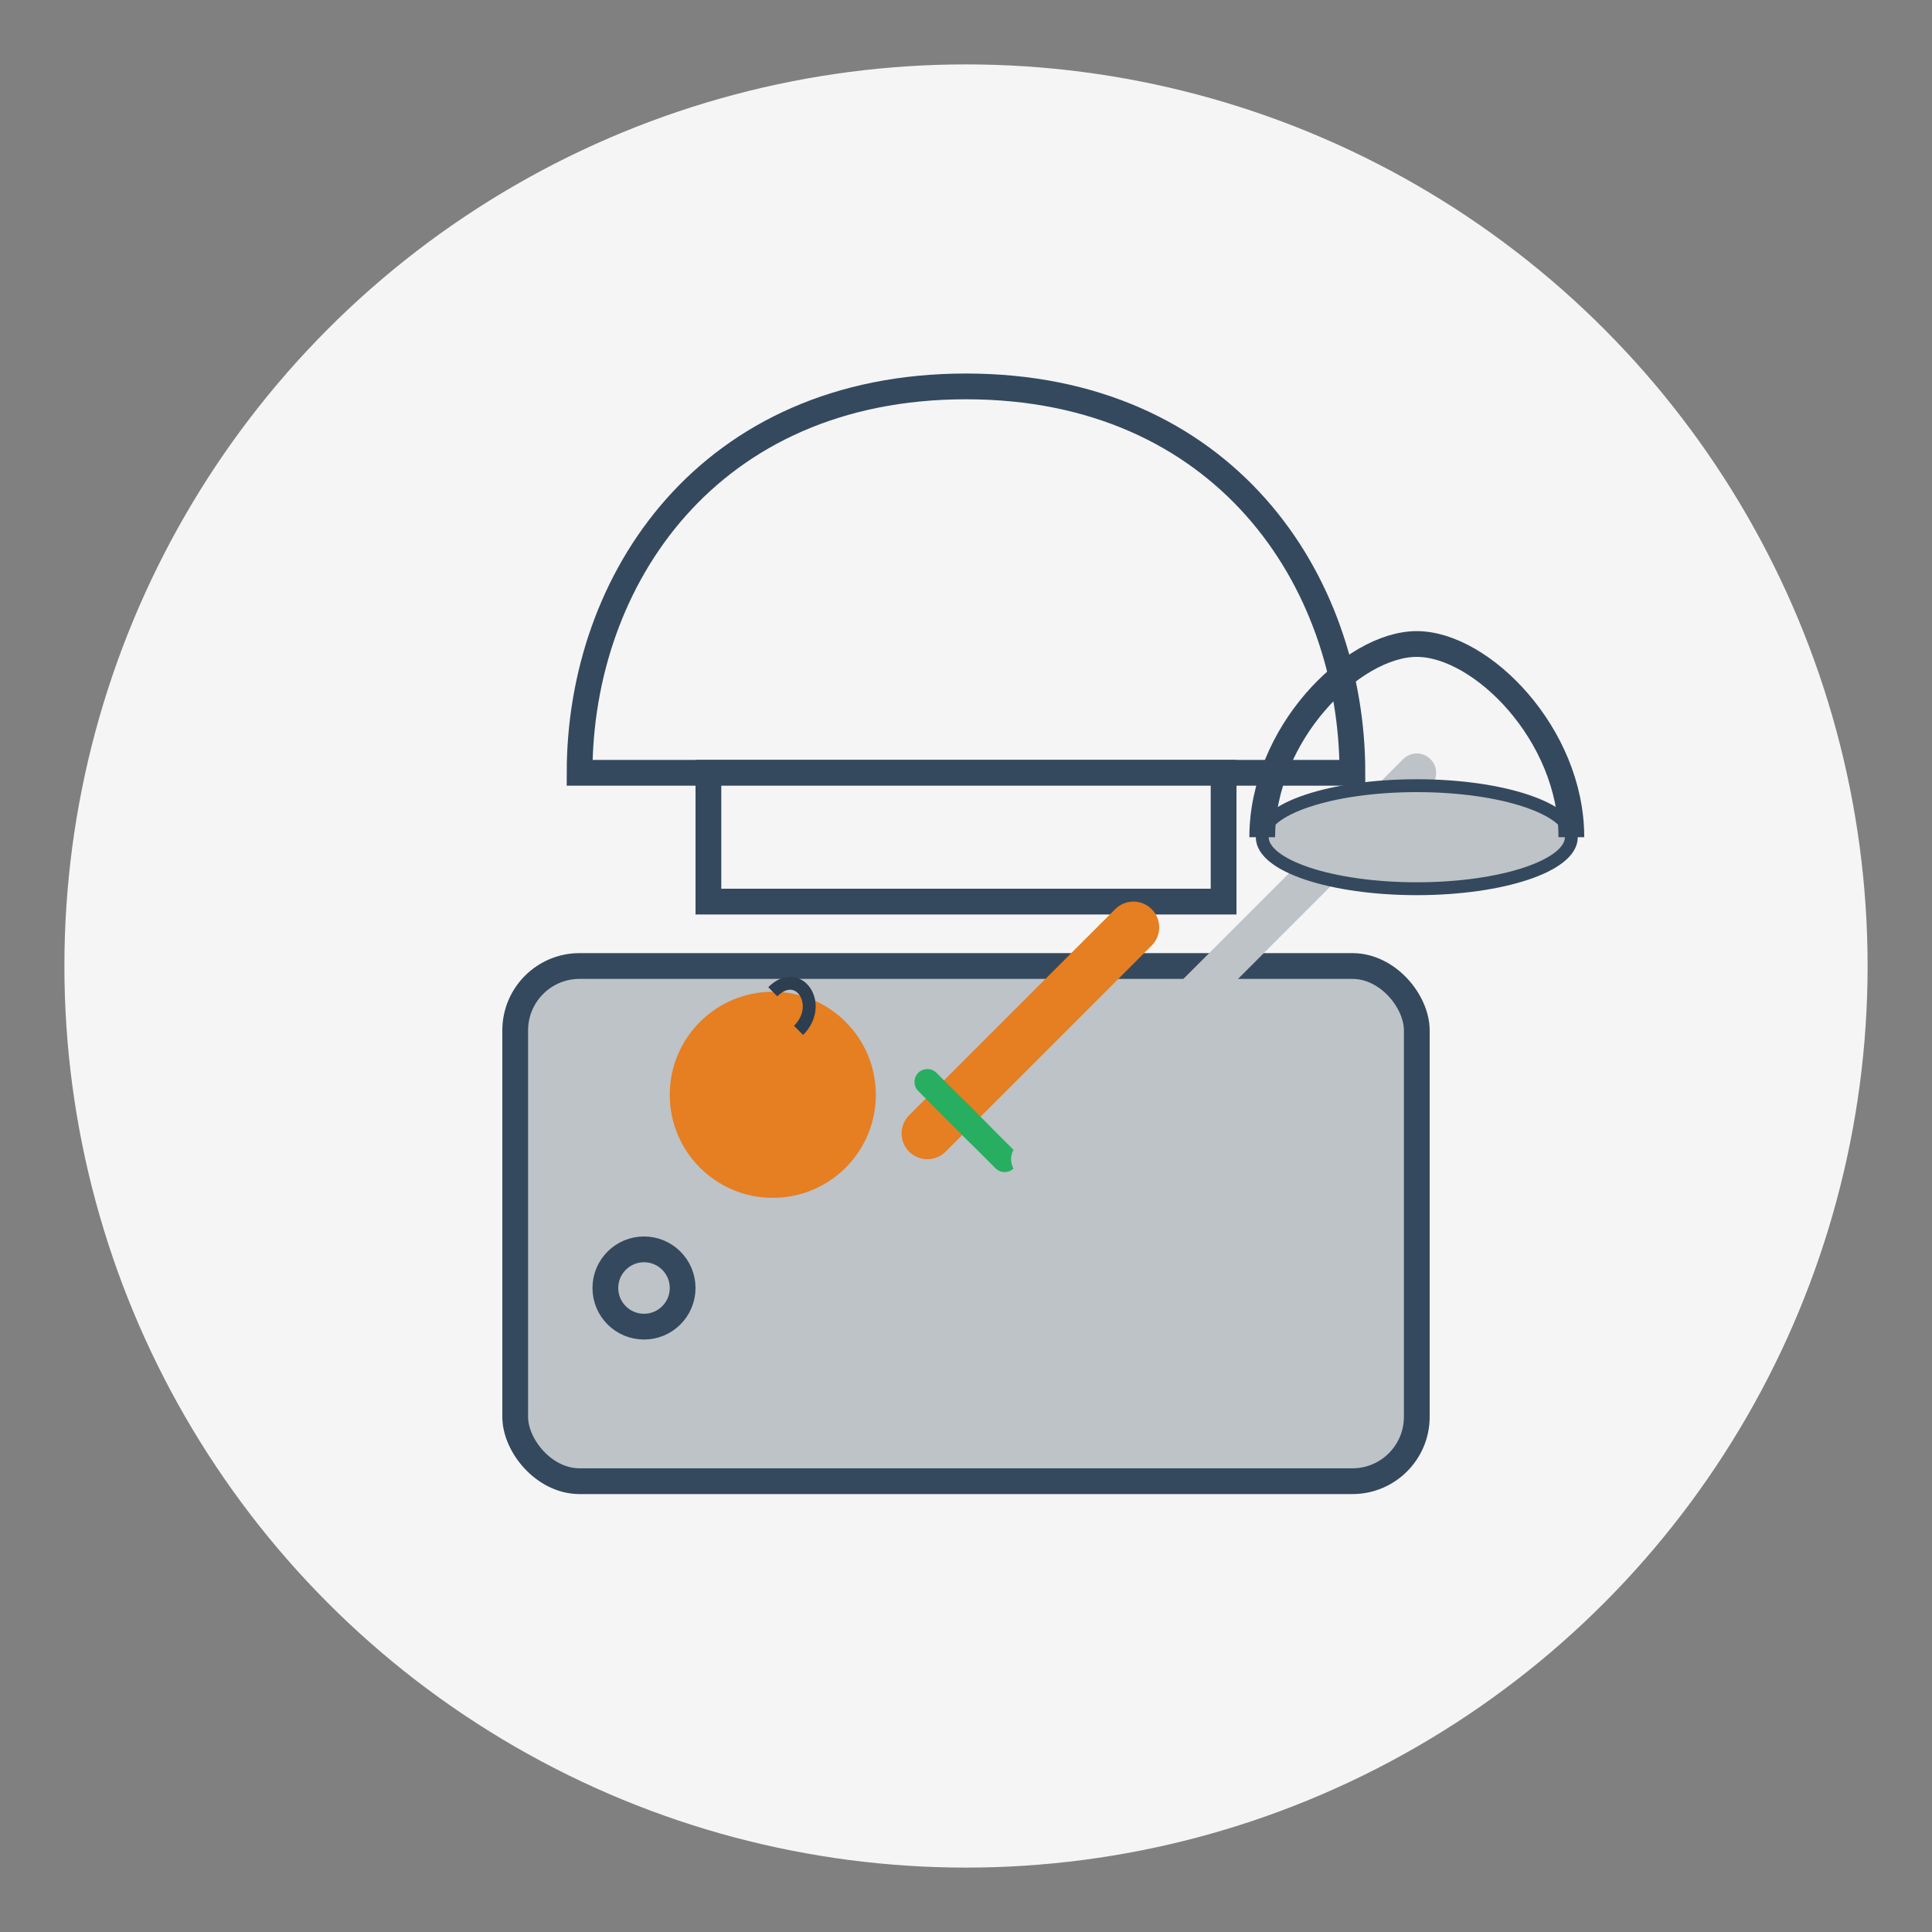 <svg xmlns="http://www.w3.org/2000/svg" viewBox="0 0 150 150" width="150" height="150">
  <rect x="0" y="0" width="150" height="150" fill="#808080" stroke="none"/>
  <!-- Culinary Workshop Icon -->
  <defs>
    <style>
      .accent { fill: #e67e22; }
      .primary { fill: #34495e; }
      .light { fill: #f5f5f5; }
      .medium { fill: #bdc3c7; }
    </style>
  </defs>
  
  <!-- Background Circle -->
  <circle cx="75" cy="75" r="70" class="light"/>
  
  <!-- Chef Hat -->
  <g transform="translate(75, 45)">
    <path d="M-30,15 C-30,0 -20,-15 0,-15 C20,-15 30,0 30,15 L-30,15 Z" class="light" stroke="#34495e" stroke-width="2"/>
    <rect x="-20" y="15" width="40" height="10" class="light" stroke="#34495e" stroke-width="2"/>
  </g>
  
  <!-- Cutting Board -->
  <g transform="translate(75, 85)">
    <rect x="-35" y="-10" width="70" height="40" rx="5" ry="5" class="medium" stroke="#34495e" stroke-width="2"/>
    <circle cx="-25" cy="15" r="3" fill="none" stroke="#34495e" stroke-width="2"/>
  </g>
  
  <!-- Vegetables on Cutting Board -->
  <g transform="translate(60, 85)">
    <!-- Tomato -->
    <circle cx="0" cy="0" r="8" class="accent"/>
    <path d="M0,-8 C2,-10 4,-7 2,-5" stroke="#2c3e50" fill="none" stroke-width="1"/>
  </g>
  
  <g transform="translate(80, 80)">
    <!-- Carrot -->
    <path d="M-8,8 L8,-8" stroke="#e67e22" stroke-width="4" stroke-linecap="round"/>
    <path d="M-4,8 L-8,4" stroke="#27ae60" stroke-width="2" stroke-linecap="round"/>
    <path d="M-2,10 L-6,6" stroke="#27ae60" stroke-width="2" stroke-linecap="round"/>
  </g>
  
  <!-- Knife -->
  <g transform="translate(95, 75)">
    <path d="M-15,15 L15,-15" stroke="#bdc3c7" stroke-width="3" stroke-linecap="round"/>
    <path d="M-10,10 L15,-15" class="primary" stroke-width="1"/>
  </g>
  
  <!-- Bowl -->
  <g transform="translate(110, 65)">
    <ellipse cx="0" cy="0" rx="12" ry="4" class="medium" stroke="#34495e" stroke-width="1"/>
    <path d="M-12,0 C-12,-8 -5,-15 0,-15 C5,-15 12,-8 12,0" fill="none" stroke="#34495e" stroke-width="2"/>
  </g>
</svg>
